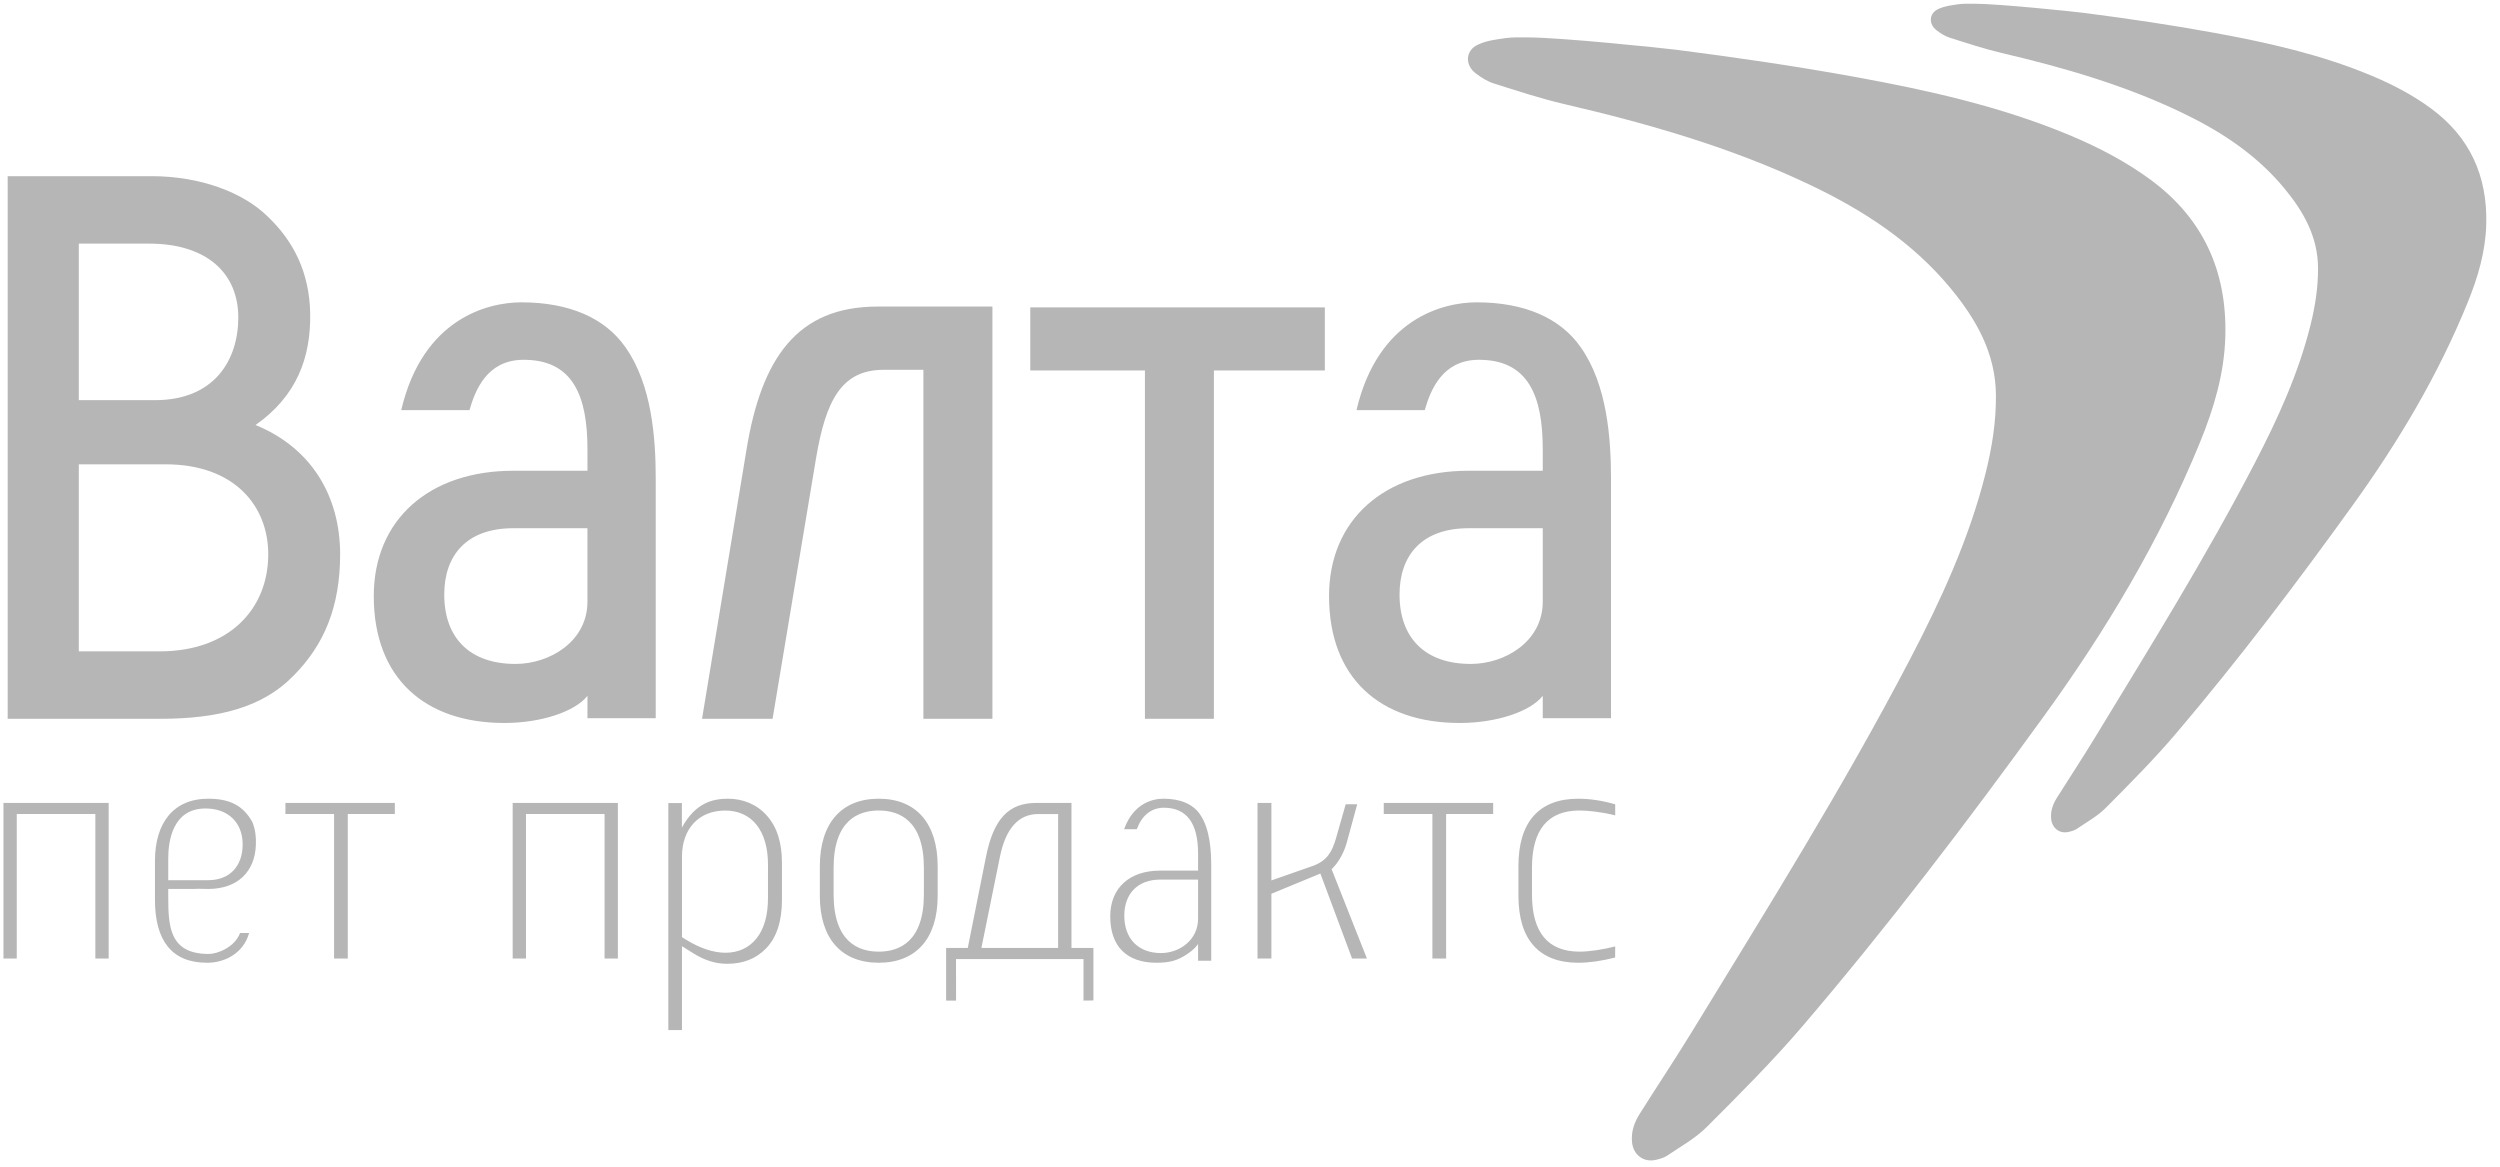 <?xml version="1.0" encoding="UTF-8"?> <svg xmlns="http://www.w3.org/2000/svg" width="120" height="56" viewBox="0 0 120 56" fill="none"><g clip-path="url(#clip0_2861_202)"><path fill-rule="evenodd" clip-rule="evenodd" d="M0.369 8.456V34.502H7.7C10.467 34.502 12.589 33.962 14.062 32.46C15.572 30.957 16.326 29.107 16.326 26.604C16.326 23.868 14.997 21.518 12.266 20.4C14.242 19.013 14.925 17.164 14.889 15.045C14.853 13.081 14.098 11.578 12.84 10.383C11.655 9.227 9.606 8.456 7.27 8.456H0.369ZM3.783 19.207V11.694H7.162C9.929 11.694 11.438 13.119 11.438 15.238C11.438 17.28 10.289 19.207 7.449 19.207H3.783ZM3.783 31.265V22.288H7.952C11.258 22.288 12.876 24.292 12.876 26.604C12.876 29.224 11.006 31.265 7.665 31.265H3.783ZM24.637 22.596C20.612 22.596 17.941 24.934 17.941 28.611C17.941 32.558 20.398 34.703 24.209 34.703C25.954 34.703 27.593 34.167 28.198 33.401V34.473H31.475V22.979C31.475 21.064 31.297 18.459 30.015 16.659C29.053 15.279 27.344 14.512 25.028 14.512C23.425 14.512 20.291 15.279 19.259 19.685H22.535C22.82 18.689 23.39 17.309 25.064 17.271C27.522 17.232 28.198 19.033 28.198 21.562V22.596H24.637ZM28.197 25.355V28.881C28.197 30.796 26.381 31.869 24.743 31.869C22.571 31.869 21.324 30.643 21.324 28.536C21.324 26.658 22.392 25.355 24.636 25.355H28.197ZM37.084 34.501H33.698L35.824 21.631C36.544 17.174 38.272 14.715 42.126 14.715H47.636V34.501H44.323V17.751H42.415C40.397 17.751 39.641 19.211 39.173 21.978L37.084 34.501ZM63.592 17.783V14.754H49.453L49.453 17.783H54.957V34.501H58.267V17.783H63.592ZM63.794 28.611C63.794 24.934 66.465 22.596 70.49 22.596H74.052V21.562C74.052 19.033 73.375 17.232 70.917 17.271C69.244 17.309 68.674 18.689 68.388 19.685H65.112C66.145 15.279 69.278 14.512 70.881 14.512C73.197 14.512 74.905 15.279 75.868 16.659C77.149 18.459 77.328 21.064 77.328 22.979V34.473H74.052V33.401C73.446 34.167 71.808 34.703 70.063 34.703C66.252 34.703 63.794 32.558 63.794 28.611ZM74.052 28.881V25.355H70.49C68.247 25.355 67.178 26.658 67.178 28.536C67.178 30.643 68.425 31.869 70.597 31.869C72.235 31.869 74.052 30.796 74.052 28.881ZM5.216 38.541V46.011H4.577V39.072H0.804V46.011H0.166V38.541H5.216ZM7.438 43.192C7.438 45.111 8.219 46.212 9.933 46.212L9.999 46.211C10.73 46.199 11.669 45.81 11.958 44.785H11.523C11.259 45.483 10.423 45.79 10.02 45.79C8.132 45.79 8.076 44.466 8.076 43.033V42.67H9.292C9.412 42.659 9.609 42.662 9.786 42.666L10.031 42.67C11.393 42.654 12.236 41.861 12.283 40.547C12.299 40.143 12.251 39.812 12.117 39.465C11.69 38.688 11.051 38.338 10.001 38.338C8.315 38.338 7.438 39.511 7.438 41.326V43.192ZM8.076 41.198C8.076 40.422 8.26 38.807 9.867 38.807C10.948 38.807 11.647 39.483 11.647 40.527C11.647 41.588 11.016 42.248 10.001 42.248H8.076V41.198ZM13.7 38.541H18.952V39.072H16.693V46.011H16.035V39.072H13.7V38.541ZM29.658 46.011V38.541H24.608V46.011H25.247V39.072H29.019V46.011H29.658ZM36.806 39.146C37.296 39.693 37.534 40.438 37.534 41.425V43.192C37.534 44.218 37.277 45.003 36.771 45.523C36.289 46.021 35.676 46.262 34.898 46.262C34.361 46.262 33.825 46.097 33.304 45.773L32.734 45.417V49.443H32.08V38.548H32.731V39.713L32.74 39.708C33.377 38.557 34.176 38.338 34.946 38.338C35.644 38.338 36.331 38.602 36.806 39.146ZM36.323 45.031C36.681 44.572 36.863 43.928 36.863 43.111L36.864 41.505C36.864 39.878 36.095 38.906 34.807 38.906C33.548 38.906 32.735 39.776 32.735 41.12V44.983L32.907 45.091C33.578 45.51 34.242 45.732 34.825 45.732C35.445 45.732 35.963 45.489 36.323 45.031ZM45.008 41.581C45.008 39.521 43.978 38.338 42.18 38.338C40.383 38.338 39.352 39.521 39.352 41.581V43.002C39.352 45.042 40.383 46.212 42.18 46.212C43.978 46.212 45.008 45.042 45.008 43.002V41.581ZM44.347 42.922C44.347 45.201 43.169 45.679 42.18 45.679C41.191 45.679 40.013 45.201 40.013 42.922V41.661C40.013 39.381 41.191 38.904 42.18 38.904C43.169 38.904 44.347 39.381 44.347 41.661V42.922ZM52.484 45.502V48.022L52.008 48.028V46.035H45.888L45.892 48.03L45.414 48.027V45.502H46.453L47.328 41.122C47.69 39.313 48.409 38.541 49.733 38.541H51.431V45.502H52.484ZM47.107 45.502H50.79V39.074H49.837C48.892 39.074 48.274 39.763 47.998 41.121L47.107 45.502ZM55.51 46.212C56.163 46.212 56.529 46.098 56.972 45.805C57.392 45.527 57.508 45.308 57.508 45.308V46.114H58.139V41.58C58.139 40.848 58.084 39.795 57.606 39.098C57.271 38.6 56.663 38.338 55.847 38.338C55.415 38.338 54.43 38.491 53.957 39.8H54.566C54.819 39.131 55.251 38.784 55.854 38.77H55.855C56.965 38.77 57.508 39.512 57.508 40.974V41.789H55.686C54.209 41.789 53.291 42.63 53.291 43.984C53.291 45.421 54.079 46.212 55.51 46.212ZM55.686 42.221H57.508V44.098C57.508 45.13 56.604 45.747 55.73 45.747C54.642 45.747 53.966 45.059 53.966 43.952C53.966 42.884 54.626 42.221 55.686 42.221ZM65.613 46.011H64.9L63.378 41.93L61.027 42.901V46.011H60.361V38.541H61.027V42.261L63.075 41.543C63.727 41.282 63.944 40.849 64.116 40.279L64.594 38.604H65.146L64.638 40.47C64.465 41.082 64.128 41.511 63.974 41.667L63.915 41.716L65.613 46.011ZM71.672 38.541H66.42V39.072H68.755V46.011H69.414V39.072H71.672V38.541ZM75.756 46.212C73.879 46.212 72.885 45.102 72.885 43.002V41.565C72.885 39.454 73.879 38.338 75.756 38.338C76.318 38.338 76.913 38.429 77.53 38.606V39.137C76.877 38.974 76.228 38.904 75.817 38.904C74.303 38.904 73.535 39.827 73.535 41.645V42.938C73.535 44.757 74.303 45.679 75.817 45.679C76.289 45.679 76.927 45.582 77.53 45.428L77.526 45.962C76.856 46.13 76.275 46.212 75.756 46.212Z" fill="#B6B6B6"></path><path d="M80.485 2.392C83.357 2.76 86.225 3.179 89.073 3.698C92.544 4.331 95.99 5.1 99.268 6.458C100.647 7.03 101.966 7.71 103.177 8.59C105.748 10.458 106.9 13.008 106.816 16.144C106.769 17.918 106.268 19.597 105.605 21.22C103.679 25.932 101.084 30.271 98.101 34.386C94.409 39.481 90.599 44.487 86.508 49.271C85.066 50.957 83.488 52.532 81.917 54.103C81.377 54.644 80.676 55.026 80.036 55.463C79.877 55.57 79.676 55.628 79.485 55.672C78.9 55.81 78.405 55.441 78.339 54.843C78.282 54.332 78.444 53.877 78.708 53.46C79.535 52.146 80.398 50.855 81.208 49.531C84.804 43.65 88.463 37.805 91.657 31.69C93.164 28.806 94.524 25.861 95.316 22.686C95.62 21.471 95.812 20.243 95.805 18.985C95.795 16.959 94.86 15.326 93.619 13.827C91.784 11.611 89.432 10.085 86.861 8.864C83.107 7.08 79.14 5.941 75.106 5.001C73.954 4.733 72.828 4.362 71.7 4.005C71.393 3.908 71.103 3.723 70.843 3.528C70.309 3.128 70.332 2.428 70.933 2.147C71.372 1.942 71.765 1.905 72.253 1.83C72.574 1.78 73.031 1.796 73.36 1.796C74.874 1.796 79.771 2.3 80.485 2.392Z" fill="#B6B6B6"></path><path d="M100.031 0.619C102.137 0.891 104.24 1.2 106.328 1.583C108.874 2.05 111.401 2.618 113.805 3.62C114.816 4.041 115.784 4.543 116.672 5.193C118.556 6.571 119.402 8.452 119.34 10.766C119.306 12.075 118.939 13.314 118.452 14.511C117.04 17.988 115.136 21.189 112.949 24.226C110.242 27.985 107.448 31.679 104.448 35.208C103.39 36.452 102.233 37.614 101.081 38.774C100.685 39.172 100.171 39.455 99.701 39.776C99.585 39.856 99.437 39.899 99.297 39.931C98.868 40.033 98.506 39.76 98.457 39.319C98.416 38.942 98.534 38.607 98.728 38.299C99.335 37.329 99.967 36.377 100.56 35.4C103.198 31.061 105.881 26.748 108.224 22.237C109.328 20.109 110.326 17.935 110.907 15.593C111.129 14.697 111.27 13.79 111.266 12.862C111.258 11.367 110.572 10.162 109.662 9.057C108.316 7.421 106.592 6.296 104.707 5.395C101.954 4.079 99.044 3.238 96.086 2.545C95.242 2.347 94.416 2.073 93.588 1.809C93.363 1.738 93.151 1.602 92.96 1.458C92.568 1.163 92.585 0.646 93.026 0.439C93.348 0.287 93.636 0.26 93.994 0.205C94.229 0.168 94.564 0.18 94.806 0.18C95.916 0.18 99.508 0.552 100.031 0.619Z" fill="#B6B6B6"></path></g><defs><clipPath id="clip0_2861_202"><rect width="120" height="56" fill="white"></rect></clipPath></defs></svg> 